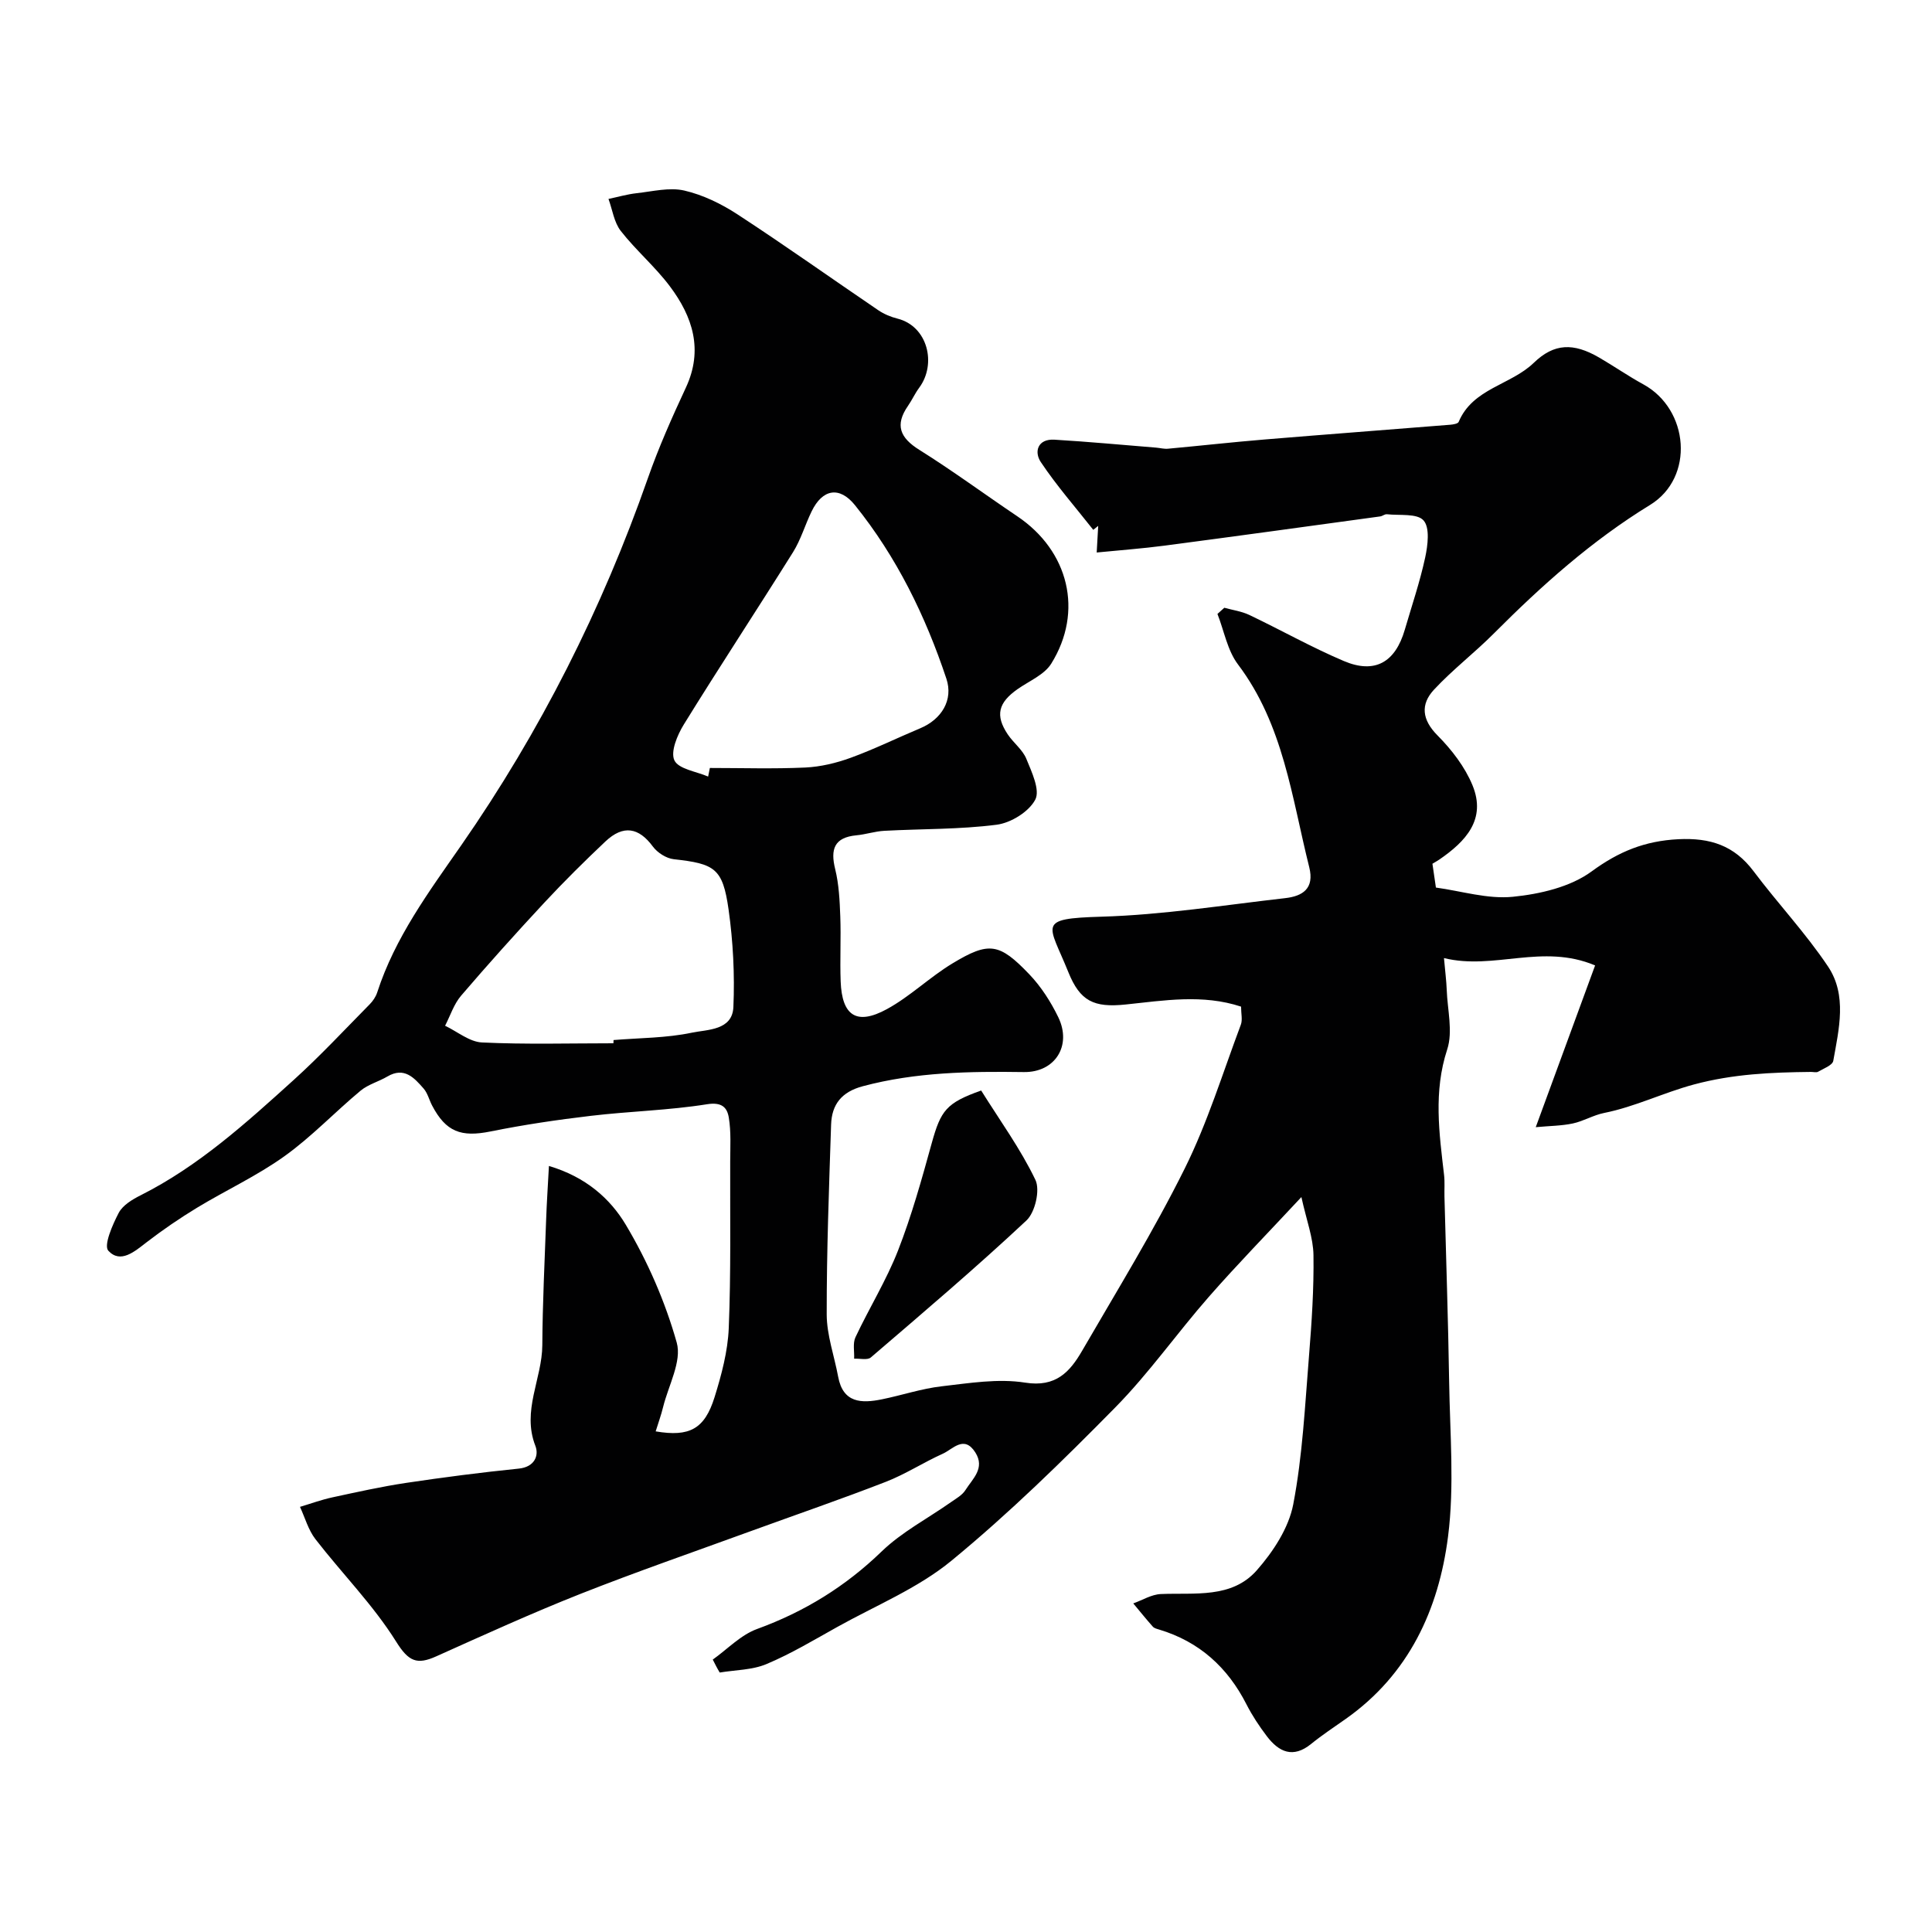 <svg enable-background="new 0 0 400 400" viewBox="0 0 400 400" xmlns="http://www.w3.org/2000/svg"><g fill="#010102"><path d="m147.57 343.6c3.04-2.16 5.8-5.11 9.19-6.34 9.79-3.57 18.26-8.78 25.78-16.05 4.17-4.03 9.54-6.82 14.34-10.2 1.07-.75 2.34-1.45 3-2.5 1.47-2.34 4.13-4.52 2.05-7.8-2.34-3.67-4.64-.67-6.74.27-4 1.8-7.73 4.24-11.8 5.82-9.24 3.59-18.62 6.81-27.93 10.2-11.77 4.29-23.62 8.39-35.27 12.99-10.08 3.99-19.96 8.49-29.85 12.93-4.02 1.81-5.74 1.1-8.33-3.05-4.74-7.58-11.19-14.08-16.7-21.2-1.48-1.91-2.16-4.44-3.2-6.69 2.24-.67 4.44-1.48 6.72-1.97 5.05-1.09 10.12-2.22 15.23-2.99 7.76-1.16 15.54-2.17 23.34-2.96 3.3-.33 4.22-2.72 3.44-4.72-2.84-7.28 1.4-13.87 1.44-20.84.05-8.64.48-17.28.79-25.93.12-3.51.36-7.01.58-11.17 7.7 2.28 12.71 6.83 15.88 12.12 4.54 7.59 8.19 15.96 10.58 24.45 1.09 3.88-1.72 8.87-2.82 13.34-.41 1.68-1.01 3.32-1.54 5.04 7.01 1.19 10.13-.48 12.19-7.07 1.44-4.63 2.74-9.49 2.94-14.29.47-11.51.26-23.05.3-34.57.01-3.02.2-6.09-.29-9.04-.34-2.05-1.4-3.25-4.49-2.76-7.94 1.27-16.05 1.45-24.05 2.4-6.97.82-13.93 1.85-20.81 3.24-6.06 1.22-9.21.1-12.08-5.38-.61-1.16-.92-2.55-1.75-3.5-1.96-2.24-4.01-4.56-7.51-2.5-1.8 1.06-3.97 1.63-5.54 2.93-5.34 4.44-10.16 9.56-15.78 13.58-5.67 4.06-12.1 7.03-18.09 10.66-3.59 2.18-7.07 4.56-10.4 7.12-2.54 1.96-5.44 4.51-7.96 1.78-1.01-1.09.86-5.38 2.15-7.84.83-1.58 2.82-2.78 4.54-3.64 12.02-6.05 21.86-14.99 31.7-23.89 5.48-4.96 10.53-10.39 15.73-15.66.67-.68 1.26-1.56 1.55-2.46 3.68-11.36 10.68-20.8 17.38-30.43 16.37-23.55 29.16-48.91 38.64-75.98 2.24-6.4 5.01-12.63 7.88-18.79 3.65-7.83 1.41-14.69-3.3-20.97-3.06-4.08-7.04-7.46-10.18-11.48-1.39-1.78-1.72-4.39-2.54-6.62 1.94-.41 3.86-.97 5.82-1.19 3.29-.36 6.78-1.26 9.87-.55 3.86.89 7.68 2.75 11.03 4.94 9.84 6.42 19.42 13.24 29.14 19.84 1.18.8 2.6 1.39 3.99 1.74 6.23 1.57 8.15 9.36 4.47 14.32-.87 1.17-1.47 2.53-2.31 3.74-2.75 3.97-1.67 6.6 2.35 9.11 6.92 4.33 13.5 9.19 20.28 13.75 10.65 7.16 13.76 19.69 7.03 30.51-1.43 2.3-4.55 3.58-6.95 5.26-4.03 2.82-4.69 5.45-2.06 9.38 1.18 1.77 3.08 3.17 3.85 5.06 1.12 2.73 2.89 6.48 1.85 8.46-1.32 2.51-5.04 4.81-7.99 5.19-7.68.99-15.5.84-23.26 1.26-1.93.1-3.83.75-5.77.93-4.6.44-5.43 2.86-4.4 7.02.77 3.14.93 6.48 1.05 9.74.17 4.49-.09 9 .08 13.5.27 7.11 3.3 9.14 9.55 5.74 4.83-2.63 8.89-6.64 13.62-9.49 7.54-4.55 9.67-4.23 15.88 2.26 2.44 2.55 4.45 5.69 6 8.88 2.87 5.92-.68 11.46-7.11 11.37-11.22-.16-22.37 0-33.35 2.93-4.39 1.17-6.43 3.76-6.57 7.94-.43 13.1-.93 26.2-.91 39.3.01 4.3 1.57 8.59 2.37 12.9 1.01 5.47 4.83 5.54 9.03 4.69 4.15-.84 8.22-2.22 12.39-2.7 5.74-.66 11.71-1.65 17.3-.76 6.36 1.01 9.26-2.23 11.8-6.61 7.23-12.48 14.81-24.79 21.22-37.69 4.73-9.51 7.88-19.81 11.63-29.8.38-1.01.05-2.29.05-3.75-7.96-2.62-15.92-1.27-23.89-.44-6.61.69-9.45-.69-11.88-6.72-4.03-10.01-6.71-11.06 6.86-11.46 12.71-.37 25.38-2.4 38.05-3.84 3.6-.41 6.09-1.97 4.97-6.42-3.62-14.44-5.32-29.48-14.75-41.97-2.19-2.9-2.87-6.93-4.25-10.45.47-.43.94-.86 1.42-1.28 1.73.48 3.58.73 5.18 1.49 6.55 3.12 12.9 6.71 19.57 9.54 6.42 2.72 10.65.28 12.62-6.49 1.45-4.97 3.13-9.9 4.22-14.95.54-2.52 1-6.17-.34-7.67-1.33-1.5-4.96-.99-7.59-1.28-.44-.05-.92.39-1.39.45-14.88 2.04-29.76 4.09-44.65 6.05-4.54.6-9.12.93-14.04 1.42.13-2.35.22-3.93.31-5.51-.34.27-.68.54-1.02.82-3.66-4.65-7.58-9.12-10.86-14.03-1.43-2.14-.65-4.84 2.81-4.64 7.04.42 14.06 1.08 21.09 1.65.81.07 1.64.3 2.44.22 6.67-.61 13.33-1.36 20.01-1.91 12.79-1.06 25.59-2.02 38.39-3.05.62-.05 1.61-.21 1.77-.59 2.92-6.96 10.77-7.61 15.55-12.23 4.23-4.09 8.24-4.15 13.47-1.13 3.11 1.8 6.06 3.86 9.21 5.58 9.49 5.19 10.66 19.29 1.4 24.97-12.07 7.4-22.41 16.65-32.31 26.58-4.01 4.03-8.57 7.52-12.43 11.67-2.82 3.04-2.51 6.21.74 9.48 2.93 2.95 5.66 6.5 7.23 10.3 2.92 7.08-1.42 11.65-6.86 15.39-.4.27-.83.51-1.43.87.23 1.55.46 3.11.72 4.93 5.28.72 10.71 2.43 15.92 1.91 5.62-.56 11.92-2.02 16.33-5.26 5.63-4.13 11.02-6.31 17.94-6.66 6.62-.33 11.58 1.3 15.58 6.63 5.01 6.67 10.79 12.81 15.41 19.72 3.99 5.96 2.26 12.96 1.09 19.53-.16.92-2 1.6-3.14 2.26-.37.22-.98.03-1.48.04-8.15.09-16.07.41-24.23 2.6-6.32 1.7-12.2 4.62-18.61 5.9-2.21.44-4.26 1.7-6.46 2.17-2.35.5-4.8.5-7.68.77 4.25-11.58 8.16-22.24 12.29-33.49-10.96-4.61-20.89 1.03-31.29-1.52.25 2.83.5 4.71.57 6.6.15 4.13 1.31 8.61.1 12.31-2.87 8.76-1.66 17.31-.65 26 .17 1.48.04 3 .08 4.5.33 12.77.77 25.53.97 38.3.16 10.7 1.12 21.54-.23 32.07-1.93 15.09-8.11 28.54-21.19 37.75-2.4 1.69-4.87 3.32-7.15 5.17-3.75 3.05-6.68 1.68-9.17-1.59-1.57-2.07-3.03-4.27-4.21-6.58-3.91-7.69-9.78-13.01-18.1-15.51-.46-.14-1.02-.27-1.31-.61-1.39-1.56-2.7-3.2-4.04-4.8 1.9-.68 3.78-1.86 5.71-1.94 7.01-.3 14.67.97 19.86-4.91 3.39-3.85 6.61-8.76 7.55-13.65 1.94-10.11 2.43-20.51 3.27-30.81.56-6.92 1.02-13.87.92-20.8-.05-3.59-1.43-7.15-2.5-12.02-7.09 7.61-13.31 13.97-19.16 20.65-6.6 7.53-12.39 15.81-19.39 22.92-10.85 11.02-21.95 21.89-33.88 31.7-6.95 5.72-15.69 9.29-23.67 13.74-4.82 2.69-9.58 5.55-14.65 7.68-2.95 1.24-6.44 1.21-9.68 1.75-.52-.86-.98-1.77-1.44-2.68zm-.96-182.82c.12-.59.24-1.19.36-1.78 6.58 0 13.18.21 19.74-.09 3.18-.15 6.44-.93 9.45-2.03 4.88-1.78 9.57-4.09 14.37-6.1 4.41-1.85 6.88-5.85 5.41-10.26-4.33-12.99-10.29-25.2-18.93-35.93-3.2-3.97-6.72-3.37-8.98 1.3-1.35 2.78-2.22 5.84-3.84 8.43-7.47 11.94-15.22 23.71-22.62 35.69-1.34 2.17-2.79 5.64-1.94 7.42.88 1.81 4.54 2.29 6.98 3.35zm-19.61 55.22c.01-.22.02-.45.03-.67 5.41-.45 10.92-.41 16.19-1.52 3.23-.68 8.41-.44 8.62-5.32.29-6.72-.06-13.55-1-20.21-1.21-8.51-2.83-9.45-11.35-10.39-1.54-.17-3.38-1.35-4.32-2.62-2.91-3.95-6.12-4.55-9.83-1.05-4.32 4.08-8.56 8.28-12.61 12.63-5.88 6.32-11.65 12.74-17.26 19.29-1.5 1.75-2.24 4.14-3.32 6.23 2.54 1.21 5.04 3.33 7.63 3.46 9.05.43 18.14.17 27.22.17z"/><path d="m203.14 225.78c3.9 6.24 8.16 12.09 11.23 18.5 1.01 2.1-.06 6.72-1.85 8.4-10.45 9.78-21.36 19.05-32.23 28.37-.7.6-2.28.19-3.45.25.07-1.49-.31-3.18.27-4.43 2.84-6.04 6.4-11.78 8.82-17.97 2.82-7.22 4.91-14.75 6.98-22.24 1.88-6.76 2.99-8.31 10.23-10.88z"/></g></svg>